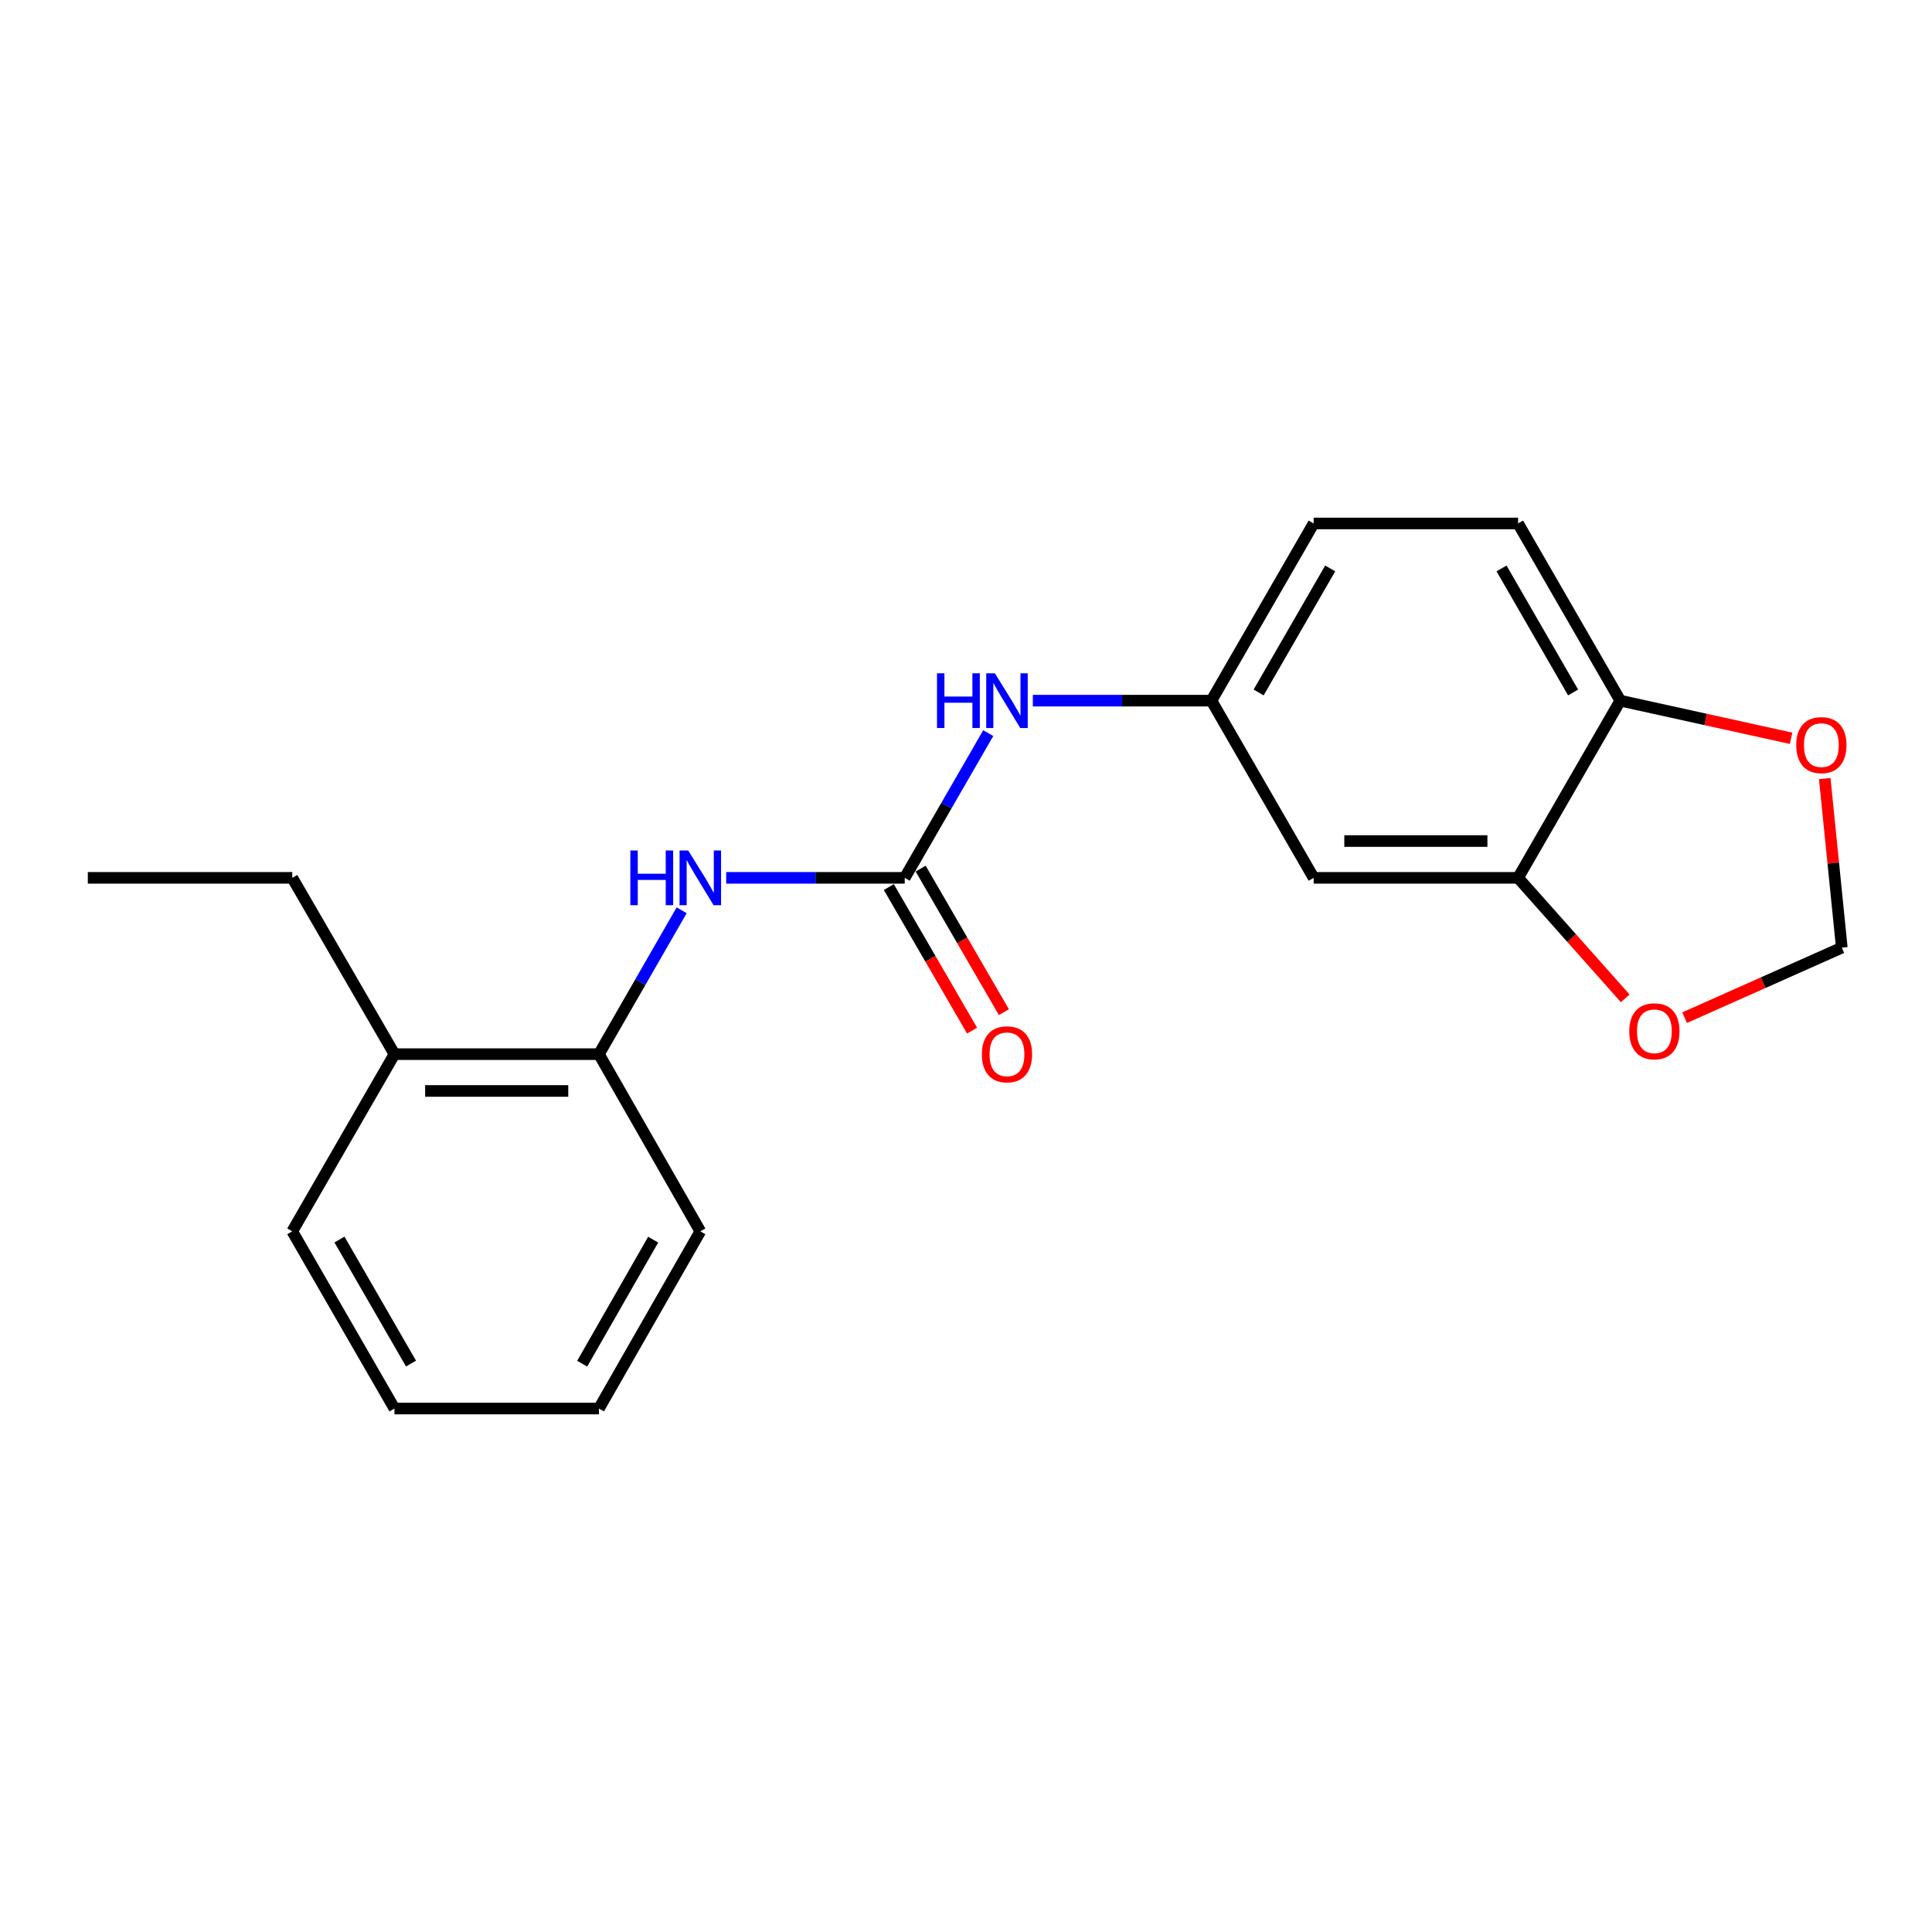 <?xml version='1.0' encoding='iso-8859-1'?>
<svg version='1.1' baseProfile='full'
              xmlns='http://www.w3.org/2000/svg'
                      xmlns:rdkit='http://www.rdkit.org/xml'
                      xmlns:xlink='http://www.w3.org/1999/xlink'
                  xml:space='preserve'
width='1000px' height='1000px' viewBox='0 0 1000 1000'>
<!-- END OF HEADER -->
<rect style='opacity:1.0;fill:#FFFFFF;stroke:none' width='1000' height='1000' x='0' y='0'> </rect>
<path class='bond-0' d='M 468.292,454.37 L 422.08,454.37' style='fill:none;fill-rule:evenodd;stroke:#000000;stroke-width:6px;stroke-linecap:butt;stroke-linejoin:miter;stroke-opacity:1' />
<path class='bond-0' d='M 422.08,454.37 L 375.867,454.37' style='fill:none;fill-rule:evenodd;stroke:#0000FF;stroke-width:6px;stroke-linecap:butt;stroke-linejoin:miter;stroke-opacity:1' />
<path class='bond-2' d='M 468.292,454.37 L 489.903,416.917' style='fill:none;fill-rule:evenodd;stroke:#000000;stroke-width:6px;stroke-linecap:butt;stroke-linejoin:miter;stroke-opacity:1' />
<path class='bond-2' d='M 489.903,416.917 L 511.515,379.463' style='fill:none;fill-rule:evenodd;stroke:#0000FF;stroke-width:6px;stroke-linecap:butt;stroke-linejoin:miter;stroke-opacity:1' />
<path class='bond-10' d='M 460.053,459.148 L 481.597,496.299' style='fill:none;fill-rule:evenodd;stroke:#000000;stroke-width:6px;stroke-linecap:butt;stroke-linejoin:miter;stroke-opacity:1' />
<path class='bond-10' d='M 481.597,496.299 L 503.141,533.45' style='fill:none;fill-rule:evenodd;stroke:#FF0000;stroke-width:6px;stroke-linecap:butt;stroke-linejoin:miter;stroke-opacity:1' />
<path class='bond-10' d='M 476.531,449.593 L 498.074,486.744' style='fill:none;fill-rule:evenodd;stroke:#000000;stroke-width:6px;stroke-linecap:butt;stroke-linejoin:miter;stroke-opacity:1' />
<path class='bond-10' d='M 498.074,486.744 L 519.618,523.895' style='fill:none;fill-rule:evenodd;stroke:#FF0000;stroke-width:6px;stroke-linecap:butt;stroke-linejoin:miter;stroke-opacity:1' />
<path class='bond-4' d='M 352.826,471.162 L 331.416,508.396' style='fill:none;fill-rule:evenodd;stroke:#0000FF;stroke-width:6px;stroke-linecap:butt;stroke-linejoin:miter;stroke-opacity:1' />
<path class='bond-4' d='M 331.416,508.396 L 310.006,545.63' style='fill:none;fill-rule:evenodd;stroke:#000000;stroke-width:6px;stroke-linecap:butt;stroke-linejoin:miter;stroke-opacity:1' />
<path class='bond-1' d='M 785.753,454.37 L 679.944,454.37' style='fill:none;fill-rule:evenodd;stroke:#000000;stroke-width:6px;stroke-linecap:butt;stroke-linejoin:miter;stroke-opacity:1' />
<path class='bond-1' d='M 769.882,435.323 L 695.815,435.323' style='fill:none;fill-rule:evenodd;stroke:#000000;stroke-width:6px;stroke-linecap:butt;stroke-linejoin:miter;stroke-opacity:1' />
<path class='bond-6' d='M 785.753,454.37 L 813.482,485.555' style='fill:none;fill-rule:evenodd;stroke:#000000;stroke-width:6px;stroke-linecap:butt;stroke-linejoin:miter;stroke-opacity:1' />
<path class='bond-6' d='M 813.482,485.555 L 841.211,516.74' style='fill:none;fill-rule:evenodd;stroke:#FF0000;stroke-width:6px;stroke-linecap:butt;stroke-linejoin:miter;stroke-opacity:1' />
<path class='bond-20' d='M 785.753,454.37 L 838.664,362.656' style='fill:none;fill-rule:evenodd;stroke:#000000;stroke-width:6px;stroke-linecap:butt;stroke-linejoin:miter;stroke-opacity:1' />
<path class='bond-8' d='M 534.598,362.656 L 580.816,362.656' style='fill:none;fill-rule:evenodd;stroke:#0000FF;stroke-width:6px;stroke-linecap:butt;stroke-linejoin:miter;stroke-opacity:1' />
<path class='bond-8' d='M 580.816,362.656 L 627.033,362.656' style='fill:none;fill-rule:evenodd;stroke:#000000;stroke-width:6px;stroke-linecap:butt;stroke-linejoin:miter;stroke-opacity:1' />
<path class='bond-3' d='M 679.944,454.37 L 627.033,362.656' style='fill:none;fill-rule:evenodd;stroke:#000000;stroke-width:6px;stroke-linecap:butt;stroke-linejoin:miter;stroke-opacity:1' />
<path class='bond-11' d='M 310.006,545.63 L 204.175,545.63' style='fill:none;fill-rule:evenodd;stroke:#000000;stroke-width:6px;stroke-linecap:butt;stroke-linejoin:miter;stroke-opacity:1' />
<path class='bond-11' d='M 294.131,564.677 L 220.049,564.677' style='fill:none;fill-rule:evenodd;stroke:#000000;stroke-width:6px;stroke-linecap:butt;stroke-linejoin:miter;stroke-opacity:1' />
<path class='bond-14' d='M 310.006,545.63 L 362.482,637.344' style='fill:none;fill-rule:evenodd;stroke:#000000;stroke-width:6px;stroke-linecap:butt;stroke-linejoin:miter;stroke-opacity:1' />
<path class='bond-5' d='M 838.664,362.656 L 785.753,270.941' style='fill:none;fill-rule:evenodd;stroke:#000000;stroke-width:6px;stroke-linecap:butt;stroke-linejoin:miter;stroke-opacity:1' />
<path class='bond-5' d='M 814.228,358.417 L 777.191,294.216' style='fill:none;fill-rule:evenodd;stroke:#000000;stroke-width:6px;stroke-linecap:butt;stroke-linejoin:miter;stroke-opacity:1' />
<path class='bond-7' d='M 838.664,362.656 L 882.864,372.395' style='fill:none;fill-rule:evenodd;stroke:#000000;stroke-width:6px;stroke-linecap:butt;stroke-linejoin:miter;stroke-opacity:1' />
<path class='bond-7' d='M 882.864,372.395 L 927.063,382.135' style='fill:none;fill-rule:evenodd;stroke:#FF0000;stroke-width:6px;stroke-linecap:butt;stroke-linejoin:miter;stroke-opacity:1' />
<path class='bond-9' d='M 871.959,526.742 L 912.634,508.625' style='fill:none;fill-rule:evenodd;stroke:#FF0000;stroke-width:6px;stroke-linecap:butt;stroke-linejoin:miter;stroke-opacity:1' />
<path class='bond-9' d='M 912.634,508.625 L 953.31,490.508' style='fill:none;fill-rule:evenodd;stroke:#000000;stroke-width:6px;stroke-linecap:butt;stroke-linejoin:miter;stroke-opacity:1' />
<path class='bond-22' d='M 944.482,402.983 L 948.896,446.746' style='fill:none;fill-rule:evenodd;stroke:#FF0000;stroke-width:6px;stroke-linecap:butt;stroke-linejoin:miter;stroke-opacity:1' />
<path class='bond-22' d='M 948.896,446.746 L 953.31,490.508' style='fill:none;fill-rule:evenodd;stroke:#000000;stroke-width:6px;stroke-linecap:butt;stroke-linejoin:miter;stroke-opacity:1' />
<path class='bond-13' d='M 627.033,362.656 L 679.944,270.941' style='fill:none;fill-rule:evenodd;stroke:#000000;stroke-width:6px;stroke-linecap:butt;stroke-linejoin:miter;stroke-opacity:1' />
<path class='bond-13' d='M 651.469,358.417 L 688.506,294.216' style='fill:none;fill-rule:evenodd;stroke:#000000;stroke-width:6px;stroke-linecap:butt;stroke-linejoin:miter;stroke-opacity:1' />
<path class='bond-15' d='M 204.175,545.63 L 151.275,454.37' style='fill:none;fill-rule:evenodd;stroke:#000000;stroke-width:6px;stroke-linecap:butt;stroke-linejoin:miter;stroke-opacity:1' />
<path class='bond-16' d='M 204.175,545.63 L 151.275,637.344' style='fill:none;fill-rule:evenodd;stroke:#000000;stroke-width:6px;stroke-linecap:butt;stroke-linejoin:miter;stroke-opacity:1' />
<path class='bond-12' d='M 785.753,270.941 L 679.944,270.941' style='fill:none;fill-rule:evenodd;stroke:#000000;stroke-width:6px;stroke-linecap:butt;stroke-linejoin:miter;stroke-opacity:1' />
<path class='bond-18' d='M 362.482,637.344 L 310.006,729.059' style='fill:none;fill-rule:evenodd;stroke:#000000;stroke-width:6px;stroke-linecap:butt;stroke-linejoin:miter;stroke-opacity:1' />
<path class='bond-18' d='M 338.078,641.642 L 301.344,705.842' style='fill:none;fill-rule:evenodd;stroke:#000000;stroke-width:6px;stroke-linecap:butt;stroke-linejoin:miter;stroke-opacity:1' />
<path class='bond-17' d='M 151.275,454.37 L 45.455,454.37' style='fill:none;fill-rule:evenodd;stroke:#000000;stroke-width:6px;stroke-linecap:butt;stroke-linejoin:miter;stroke-opacity:1' />
<path class='bond-21' d='M 151.275,637.344 L 204.175,729.059' style='fill:none;fill-rule:evenodd;stroke:#000000;stroke-width:6px;stroke-linecap:butt;stroke-linejoin:miter;stroke-opacity:1' />
<path class='bond-21' d='M 175.71,641.585 L 212.74,705.785' style='fill:none;fill-rule:evenodd;stroke:#000000;stroke-width:6px;stroke-linecap:butt;stroke-linejoin:miter;stroke-opacity:1' />
<path class='bond-19' d='M 310.006,729.059 L 204.175,729.059' style='fill:none;fill-rule:evenodd;stroke:#000000;stroke-width:6px;stroke-linecap:butt;stroke-linejoin:miter;stroke-opacity:1' />
<path  class='atom-1' d='M 326.262 440.21
L 330.102 440.21
L 330.102 452.25
L 344.582 452.25
L 344.582 440.21
L 348.422 440.21
L 348.422 468.53
L 344.582 468.53
L 344.582 455.45
L 330.102 455.45
L 330.102 468.53
L 326.262 468.53
L 326.262 440.21
' fill='#0000FF'/>
<path  class='atom-1' d='M 356.222 440.21
L 365.502 455.21
Q 366.422 456.69, 367.902 459.37
Q 369.382 462.05, 369.462 462.21
L 369.462 440.21
L 373.222 440.21
L 373.222 468.53
L 369.342 468.53
L 359.382 452.13
Q 358.222 450.21, 356.982 448.01
Q 355.782 445.81, 355.422 445.13
L 355.422 468.53
L 351.742 468.53
L 351.742 440.21
L 356.222 440.21
' fill='#0000FF'/>
<path  class='atom-3' d='M 484.993 348.496
L 488.833 348.496
L 488.833 360.536
L 503.313 360.536
L 503.313 348.496
L 507.153 348.496
L 507.153 376.816
L 503.313 376.816
L 503.313 363.736
L 488.833 363.736
L 488.833 376.816
L 484.993 376.816
L 484.993 348.496
' fill='#0000FF'/>
<path  class='atom-3' d='M 514.953 348.496
L 524.233 363.496
Q 525.153 364.976, 526.633 367.656
Q 528.113 370.336, 528.193 370.496
L 528.193 348.496
L 531.953 348.496
L 531.953 376.816
L 528.073 376.816
L 518.113 360.416
Q 516.953 358.496, 515.713 356.296
Q 514.513 354.096, 514.153 353.416
L 514.153 376.816
L 510.473 376.816
L 510.473 348.496
L 514.953 348.496
' fill='#0000FF'/>
<path  class='atom-7' d='M 843.304 533.794
Q 843.304 526.994, 846.664 523.194
Q 850.024 519.394, 856.304 519.394
Q 862.584 519.394, 865.944 523.194
Q 869.304 526.994, 869.304 533.794
Q 869.304 540.674, 865.904 544.594
Q 862.504 548.474, 856.304 548.474
Q 850.064 548.474, 846.664 544.594
Q 843.304 540.714, 843.304 533.794
M 856.304 545.274
Q 860.624 545.274, 862.944 542.394
Q 865.304 539.474, 865.304 533.794
Q 865.304 528.234, 862.944 525.434
Q 860.624 522.594, 856.304 522.594
Q 851.984 522.594, 849.624 525.394
Q 847.304 528.194, 847.304 533.794
Q 847.304 539.514, 849.624 542.394
Q 851.984 545.274, 856.304 545.274
' fill='#FF0000'/>
<path  class='atom-8' d='M 929.727 385.667
Q 929.727 378.867, 933.087 375.067
Q 936.447 371.267, 942.727 371.267
Q 949.007 371.267, 952.367 375.067
Q 955.727 378.867, 955.727 385.667
Q 955.727 392.547, 952.327 396.467
Q 948.927 400.347, 942.727 400.347
Q 936.487 400.347, 933.087 396.467
Q 929.727 392.587, 929.727 385.667
M 942.727 397.147
Q 947.047 397.147, 949.367 394.267
Q 951.727 391.347, 951.727 385.667
Q 951.727 380.107, 949.367 377.307
Q 947.047 374.467, 942.727 374.467
Q 938.407 374.467, 936.047 377.267
Q 933.727 380.067, 933.727 385.667
Q 933.727 391.387, 936.047 394.267
Q 938.407 397.147, 942.727 397.147
' fill='#FF0000'/>
<path  class='atom-11' d='M 508.213 545.71
Q 508.213 538.91, 511.573 535.11
Q 514.933 531.31, 521.213 531.31
Q 527.493 531.31, 530.853 535.11
Q 534.213 538.91, 534.213 545.71
Q 534.213 552.59, 530.813 556.51
Q 527.413 560.39, 521.213 560.39
Q 514.973 560.39, 511.573 556.51
Q 508.213 552.63, 508.213 545.71
M 521.213 557.19
Q 525.533 557.19, 527.853 554.31
Q 530.213 551.39, 530.213 545.71
Q 530.213 540.15, 527.853 537.35
Q 525.533 534.51, 521.213 534.51
Q 516.893 534.51, 514.533 537.31
Q 512.213 540.11, 512.213 545.71
Q 512.213 551.43, 514.533 554.31
Q 516.893 557.19, 521.213 557.19
' fill='#FF0000'/>
</svg>

